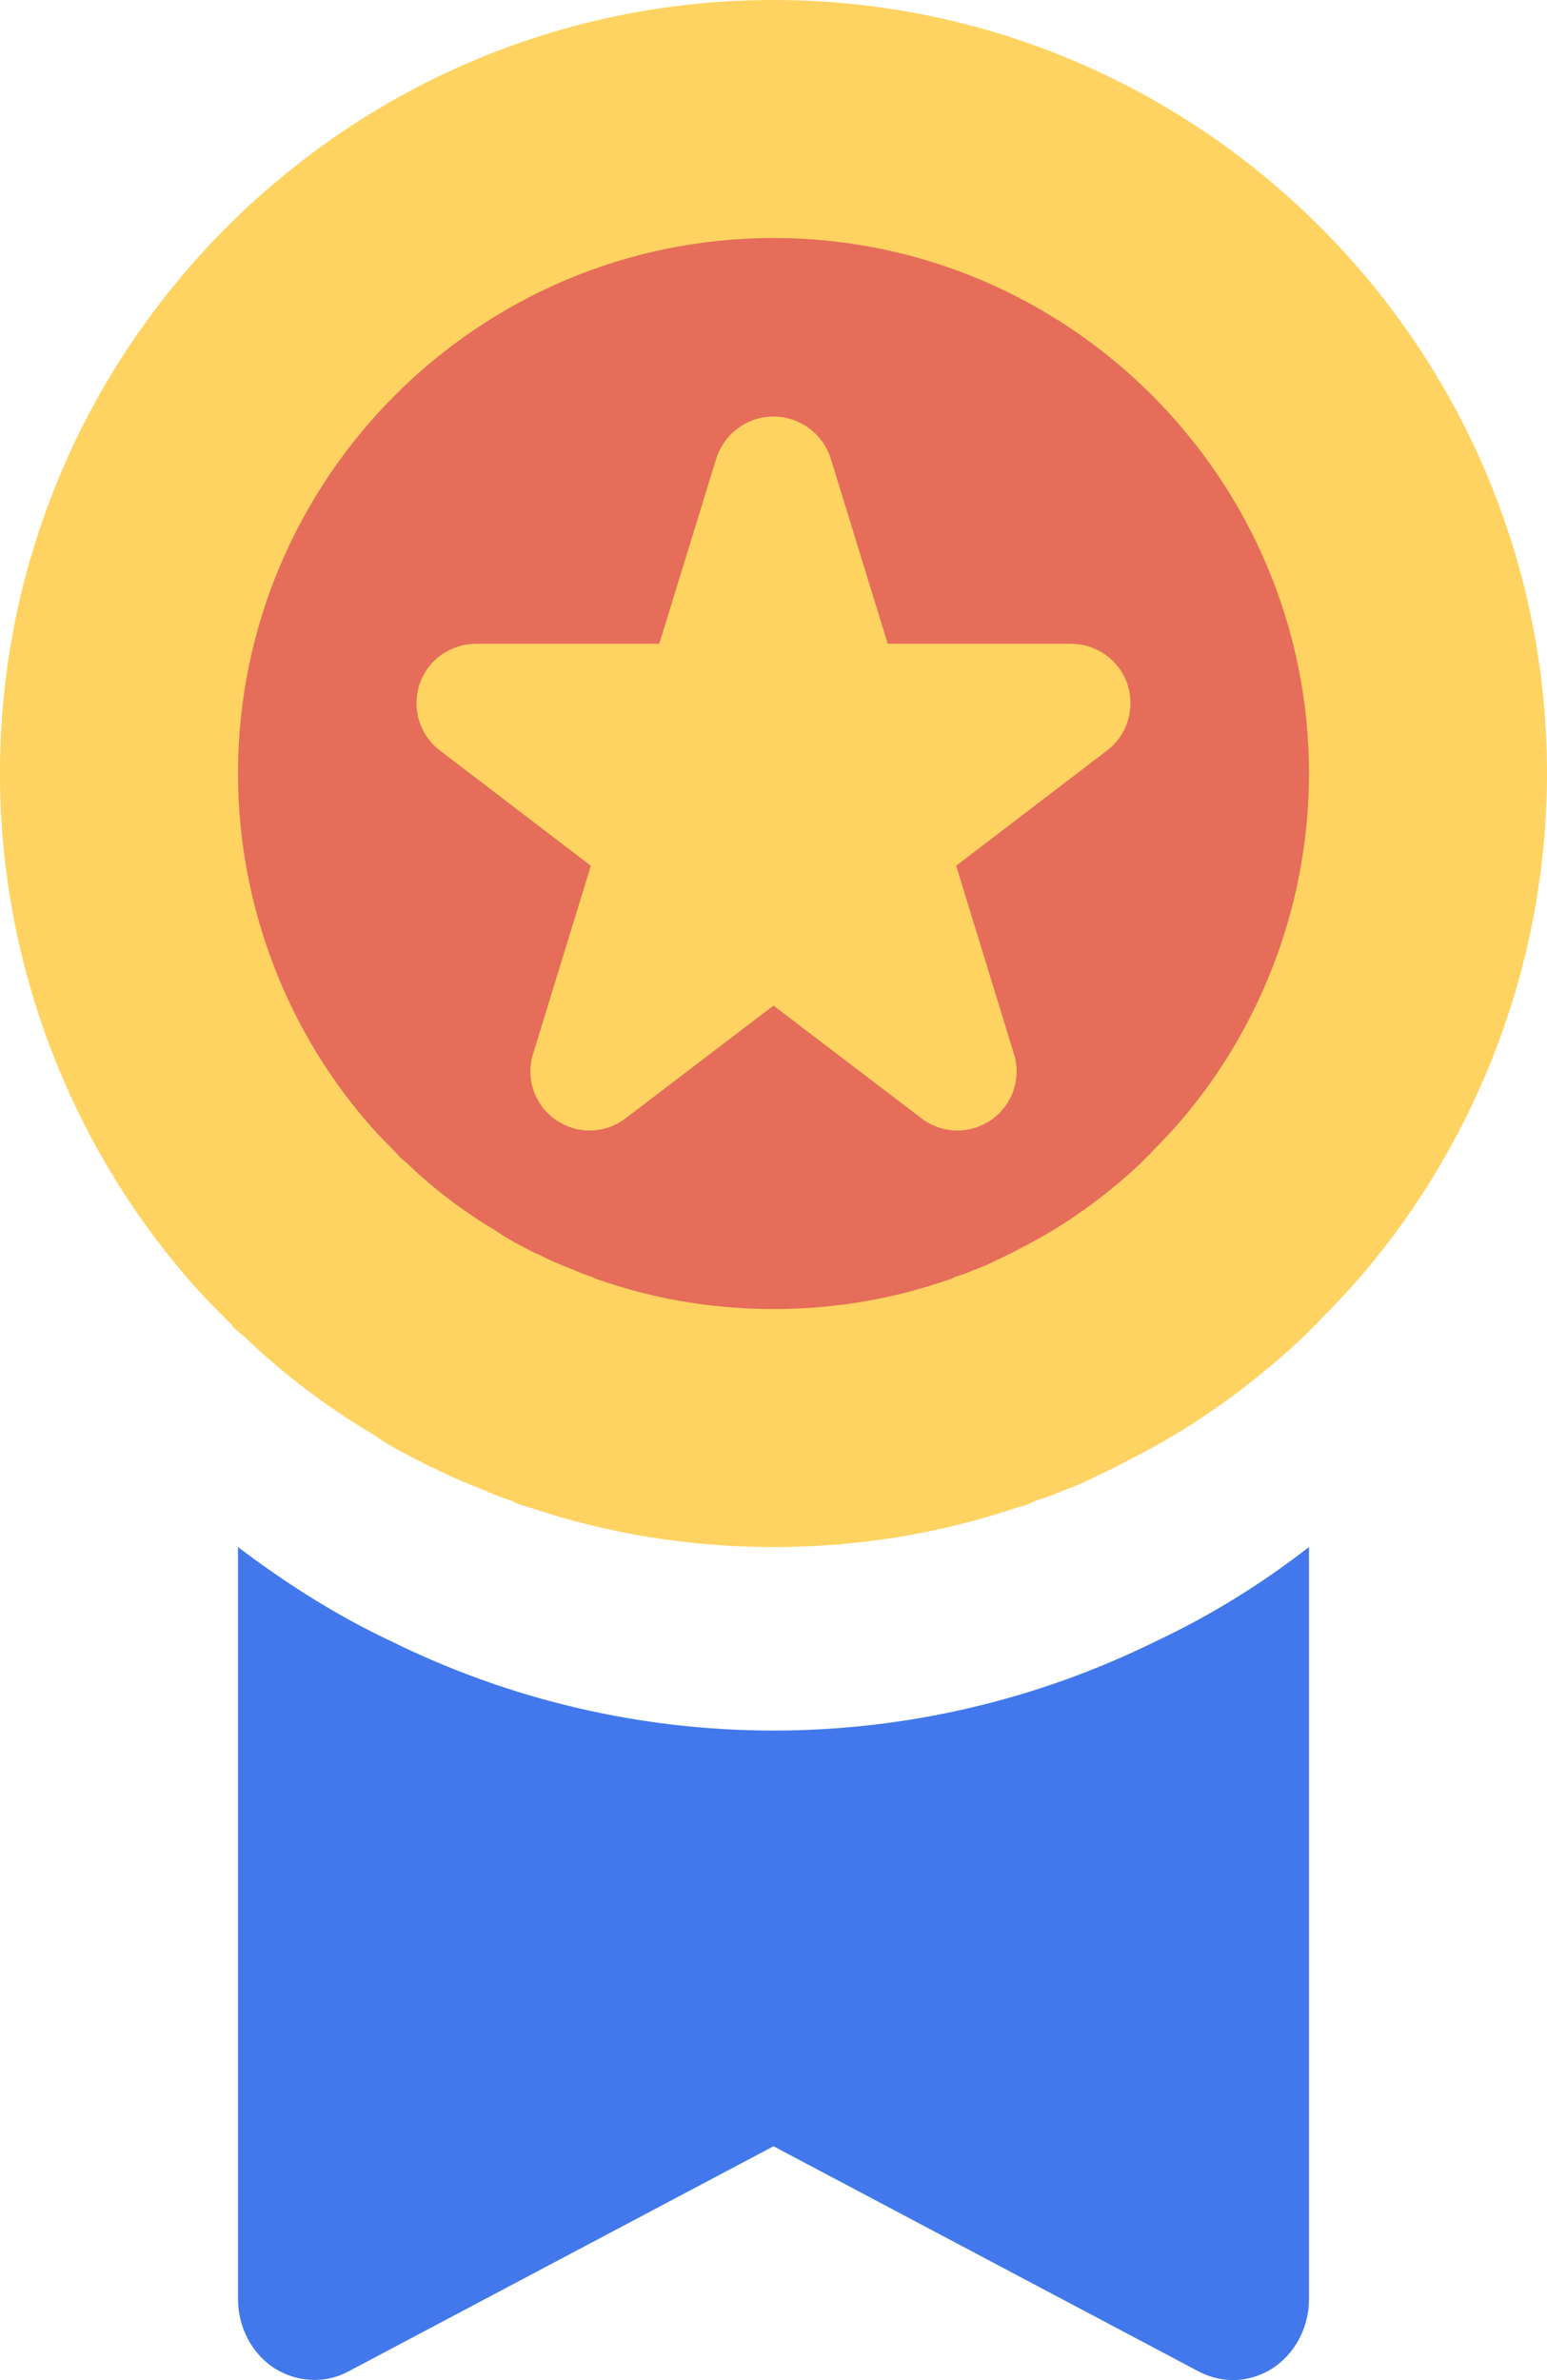 <svg width="13" height="20" viewBox="0 0 13 20" fill="none" xmlns="http://www.w3.org/2000/svg">
<g id="Group 53 Copy">
<path id="Path Copy 2" d="M6.5 0C2.918 0 0 2.918 0 6.5C0 8.112 0.605 9.672 1.677 10.855C1.755 10.94 1.833 11.018 1.917 11.102C1.924 11.108 1.937 11.121 1.95 11.134V11.141C1.982 11.174 2.022 11.206 2.054 11.232C2.093 11.271 2.132 11.303 2.164 11.336C2.457 11.602 2.782 11.843 3.12 12.044C3.166 12.07 3.204 12.103 3.25 12.129C3.276 12.142 3.302 12.162 3.328 12.175C3.425 12.226 3.523 12.278 3.627 12.331C3.627 12.331 3.627 12.331 3.634 12.331C3.789 12.409 3.939 12.473 4.095 12.532C4.101 12.539 4.114 12.545 4.121 12.545C4.179 12.571 4.238 12.591 4.296 12.61C4.342 12.636 4.388 12.649 4.433 12.662C4.439 12.662 4.446 12.668 4.452 12.668C5.109 12.889 5.798 13 6.5 13C7.202 13 7.891 12.889 8.547 12.668C8.554 12.668 8.56 12.662 8.567 12.662C8.613 12.649 8.658 12.636 8.704 12.61C8.768 12.591 8.827 12.571 8.886 12.545C8.899 12.539 8.905 12.539 8.918 12.532C9.022 12.493 9.12 12.454 9.217 12.402C9.315 12.357 9.412 12.311 9.503 12.259C9.984 12.018 10.426 11.707 10.835 11.342C10.907 11.277 10.985 11.206 11.05 11.134C11.063 11.128 11.076 11.115 11.082 11.102C11.245 10.94 11.401 10.771 11.544 10.595C12.473 9.451 13 8.002 13 6.5C13 2.918 10.082 0 6.5 0Z" fill="#FFD361"/>
<path id="Path Copy 4" d="M6.5 2C4.021 2 2 4.021 2 6.5C2 7.616 2.418 8.696 3.161 9.515C3.215 9.573 3.269 9.627 3.328 9.686C3.332 9.691 3.341 9.7 3.35 9.709V9.713C3.373 9.736 3.4 9.758 3.422 9.776C3.449 9.803 3.476 9.825 3.498 9.848C3.701 10.033 3.926 10.199 4.16 10.338C4.191 10.357 4.218 10.379 4.25 10.397C4.268 10.406 4.286 10.419 4.304 10.428C4.372 10.464 4.439 10.501 4.511 10.537C4.511 10.537 4.511 10.537 4.516 10.537C4.623 10.591 4.727 10.636 4.835 10.676C4.84 10.681 4.848 10.685 4.853 10.685C4.894 10.703 4.934 10.716 4.974 10.73C5.006 10.748 5.037 10.757 5.069 10.766C5.074 10.766 5.078 10.771 5.082 10.771C5.537 10.924 6.014 11 6.5 11C6.986 11 7.463 10.924 7.918 10.771C7.922 10.771 7.926 10.766 7.931 10.766C7.963 10.757 7.994 10.748 8.025 10.73C8.07 10.716 8.111 10.703 8.152 10.685C8.161 10.681 8.165 10.681 8.174 10.676C8.246 10.649 8.314 10.622 8.381 10.586C8.448 10.555 8.516 10.523 8.579 10.487C8.912 10.32 9.218 10.104 9.502 9.852C9.551 9.807 9.605 9.758 9.65 9.709C9.659 9.704 9.668 9.695 9.672 9.686C9.785 9.573 9.893 9.457 9.992 9.335C10.636 8.543 11 7.54 11 6.5C11 4.021 8.979 2 6.5 2Z" fill="#E56D59"/>
<path id="Path Copy 3" d="M8.52 8.855C8.585 9.06 8.51 9.285 8.33 9.41C8.245 9.47 8.145 9.5 8.045 9.5C7.94 9.5 7.83 9.465 7.74 9.395L6.5 8.45L5.26 9.395C5.085 9.53 4.85 9.535 4.67 9.41C4.49 9.285 4.415 9.06 4.48 8.855L4.965 7.275L3.695 6.305C3.525 6.175 3.46 5.955 3.525 5.75C3.595 5.545 3.785 5.41 4 5.41H5.54L6.02 3.85C6.085 3.645 6.28 3.5 6.5 3.5C6.72 3.5 6.915 3.645 6.98 3.85L7.46 5.41H9C9.215 5.41 9.405 5.545 9.475 5.75C9.54 5.955 9.475 6.175 9.305 6.305L8.035 7.275L8.52 8.855Z" fill="#FFD361"/>
<path id="Path" d="M6.5 14.542C5.381 14.542 4.282 14.283 3.286 13.791C2.836 13.58 2.405 13.307 2 13V19.318C2 19.556 2.116 19.775 2.302 19.898C2.495 20.02 2.733 20.034 2.932 19.925L6.5 18.035L10.068 19.925C10.158 19.973 10.261 20 10.357 20C10.473 20 10.595 19.966 10.698 19.898C10.884 19.775 11 19.556 11 19.318V13C10.595 13.314 10.164 13.58 9.714 13.791C8.718 14.283 7.619 14.542 6.5 14.542Z" fill="#4278EB"/>
</g>
</svg>
